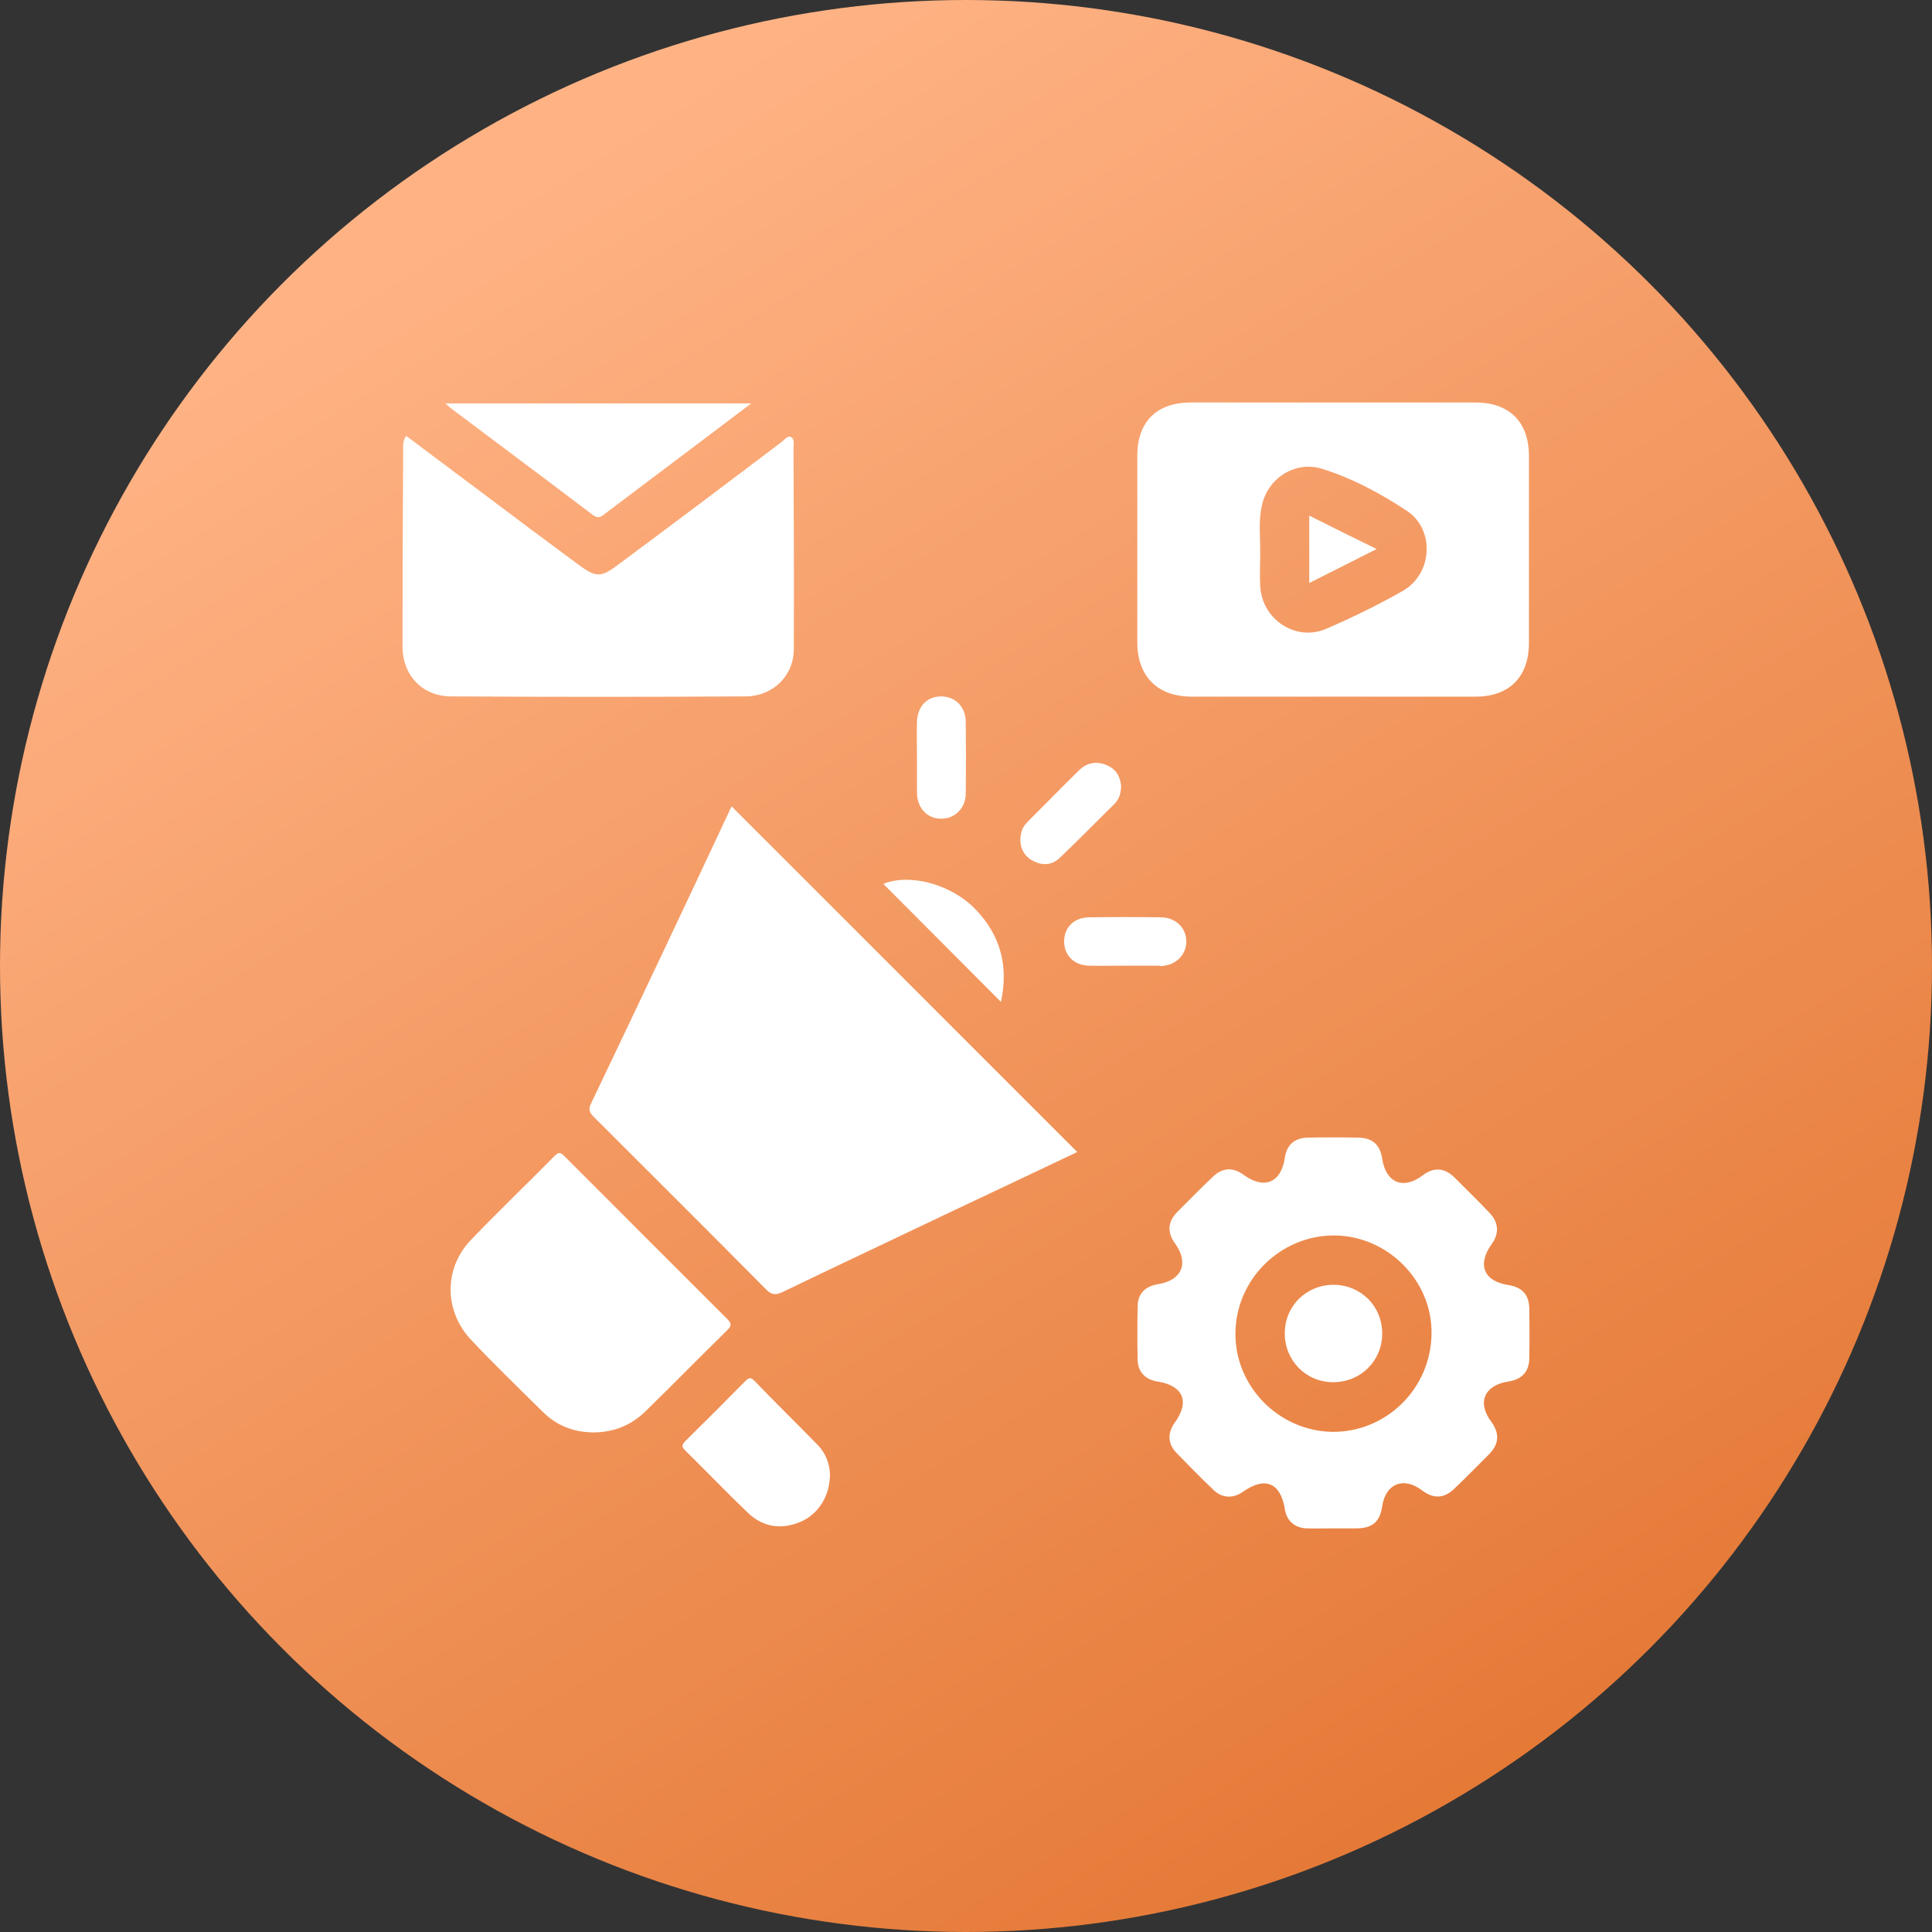 <svg width="24" height="24" viewBox="0 0 24 24" fill="none" xmlns="http://www.w3.org/2000/svg">
<rect x="0" y="0" width="24" height="24" fill="#333333" stroke="none"/>
<circle cx="12" cy="12" r="12" fill="url(#paint0_linear_149_2523)"/>
<path d="M7.341 13.71C7.303 13.79 7.33 13.828 7.379 13.877C8.091 14.589 8.807 15.301 9.515 16.016C9.587 16.089 9.636 16.089 9.72 16.051C10.39 15.727 11.064 15.411 11.734 15.091C12.286 14.829 12.838 14.57 13.382 14.311C11.951 12.88 10.523 11.452 9.088 10.017C8.514 11.243 7.931 12.476 7.341 13.71Z" fill="white"/>
<path d="M14.795 8.654C15.975 8.654 17.151 8.654 18.331 8.654C18.75 8.654 18.993 8.407 18.993 7.988C18.993 7.212 18.993 6.439 18.993 5.662C18.993 5.244 18.75 5 18.331 5C17.741 5 17.151 5 16.561 5C15.971 5 15.381 5 14.791 5C14.368 5 14.128 5.24 14.128 5.662C14.128 6.439 14.128 7.212 14.128 7.988C14.132 8.403 14.38 8.651 14.795 8.654ZM15.678 6.268C15.758 5.929 16.1 5.719 16.431 5.826C16.805 5.944 17.151 6.131 17.474 6.344C17.828 6.576 17.798 7.128 17.425 7.341C17.117 7.516 16.797 7.672 16.47 7.813C16.093 7.973 15.674 7.691 15.655 7.28C15.647 7.139 15.655 6.995 15.655 6.854C15.655 6.656 15.632 6.458 15.678 6.268Z" fill="white"/>
<path d="M18.997 16.249C18.993 16.081 18.906 15.99 18.738 15.963C18.434 15.918 18.346 15.712 18.529 15.457C18.624 15.324 18.62 15.191 18.506 15.069C18.361 14.916 18.213 14.772 18.064 14.623C17.939 14.502 17.806 14.498 17.669 14.604C17.429 14.783 17.216 14.692 17.17 14.395C17.143 14.22 17.052 14.136 16.873 14.132C16.664 14.128 16.454 14.128 16.245 14.132C16.078 14.136 15.982 14.224 15.96 14.387C15.914 14.692 15.704 14.779 15.453 14.597C15.32 14.498 15.187 14.502 15.069 14.616C14.916 14.76 14.772 14.909 14.623 15.057C14.502 15.183 14.498 15.312 14.601 15.453C14.772 15.693 14.68 15.906 14.387 15.952C14.227 15.979 14.136 16.066 14.132 16.226C14.128 16.451 14.128 16.671 14.132 16.896C14.136 17.044 14.231 17.14 14.38 17.162C14.699 17.212 14.783 17.414 14.593 17.672C14.502 17.798 14.505 17.935 14.612 18.046C14.764 18.202 14.916 18.358 15.076 18.51C15.183 18.613 15.32 18.616 15.438 18.533C15.712 18.339 15.906 18.415 15.96 18.742C15.982 18.891 16.078 18.978 16.23 18.986C16.34 18.99 16.447 18.986 16.557 18.986C16.656 18.986 16.755 18.986 16.858 18.986C17.052 18.982 17.143 18.902 17.17 18.712C17.212 18.43 17.436 18.339 17.665 18.514C17.806 18.62 17.935 18.616 18.061 18.498C18.213 18.354 18.358 18.205 18.506 18.057C18.624 17.931 18.628 17.802 18.525 17.661C18.346 17.425 18.438 17.208 18.735 17.162C18.902 17.136 18.993 17.044 18.997 16.881C19.001 16.675 19.001 16.462 18.997 16.249ZM16.549 17.787C15.883 17.775 15.339 17.22 15.347 16.557C15.354 15.891 15.906 15.347 16.572 15.347C17.238 15.35 17.794 15.91 17.783 16.569C17.775 17.25 17.22 17.794 16.549 17.787Z" fill="white"/>
<path d="M9.256 8.651C9.602 8.651 9.861 8.396 9.861 8.061C9.865 7.231 9.861 6.397 9.857 5.564C9.857 5.518 9.873 5.453 9.827 5.43C9.777 5.407 9.747 5.465 9.709 5.491C9.035 6.001 8.357 6.511 7.68 7.014C7.463 7.178 7.402 7.174 7.185 7.014C6.782 6.717 6.386 6.42 5.986 6.119C5.674 5.887 5.362 5.651 5.046 5.415C5 5.48 5.008 5.544 5.008 5.605C5.004 6.412 5 7.223 5 8.03C5 8.388 5.247 8.651 5.605 8.651C6.823 8.658 8.038 8.658 9.256 8.651Z" fill="white"/>
<path d="M9.031 16.382C8.358 15.712 7.688 15.038 7.014 14.365C6.968 14.319 6.945 14.304 6.892 14.357C6.546 14.707 6.188 15.05 5.845 15.408C5.51 15.762 5.518 16.291 5.853 16.645C6.142 16.953 6.447 17.246 6.747 17.543C6.919 17.711 7.124 17.791 7.368 17.794C7.615 17.794 7.832 17.711 8.011 17.539C8.354 17.204 8.689 16.862 9.031 16.527C9.096 16.466 9.085 16.436 9.031 16.382Z" fill="white"/>
<path d="M7.364 6.397C7.436 6.45 7.471 6.416 7.52 6.378C7.809 6.161 8.095 5.944 8.384 5.727C8.693 5.495 9.001 5.262 9.332 5.011C8.049 5.011 6.801 5.011 5.533 5.011C5.571 5.042 5.59 5.065 5.613 5.08C6.195 5.518 6.782 5.955 7.364 6.397Z" fill="white"/>
<path d="M9.374 17.155C9.328 17.109 9.305 17.109 9.26 17.155C9.012 17.406 8.765 17.654 8.514 17.901C8.464 17.951 8.468 17.977 8.517 18.023C8.776 18.278 9.031 18.544 9.294 18.796C9.48 18.971 9.705 19.005 9.941 18.906C10.166 18.811 10.31 18.586 10.31 18.312C10.306 18.198 10.265 18.061 10.162 17.954C9.903 17.688 9.633 17.425 9.374 17.155Z" fill="white"/>
<path d="M12.118 11.296C11.814 10.98 11.296 10.847 10.973 10.98C11.456 11.463 11.94 11.951 12.434 12.446C12.53 12.004 12.431 11.62 12.118 11.296Z" fill="white"/>
<path d="M12.815 10.684C12.937 10.756 13.063 10.756 13.169 10.653C13.398 10.432 13.622 10.208 13.847 9.983C13.904 9.926 13.923 9.854 13.927 9.77C13.919 9.656 13.87 9.557 13.752 9.507C13.622 9.45 13.5 9.473 13.401 9.572C13.188 9.781 12.979 9.995 12.77 10.204C12.728 10.246 12.697 10.291 12.686 10.349C12.652 10.486 12.701 10.619 12.815 10.684Z" fill="white"/>
<path d="M11.391 9.835C11.391 9.842 11.391 9.854 11.391 9.861C11.399 10.044 11.525 10.174 11.696 10.17C11.863 10.17 11.997 10.037 11.997 9.858C12 9.557 12 9.26 11.997 8.959C11.993 8.777 11.863 8.651 11.692 8.651C11.517 8.651 11.399 8.773 11.391 8.963C11.387 9.111 11.391 9.256 11.391 9.405C11.391 9.549 11.391 9.69 11.391 9.835Z" fill="white"/>
<path d="M14.425 12C14.604 11.993 14.737 11.863 14.737 11.696C14.737 11.528 14.608 11.399 14.425 11.395C14.124 11.391 13.828 11.391 13.527 11.395C13.34 11.399 13.219 11.521 13.219 11.696C13.219 11.867 13.344 11.993 13.527 11.996C13.675 12 13.82 11.996 13.968 11.996C14.109 11.996 14.254 11.996 14.395 11.996C14.406 12 14.418 12 14.425 12Z" fill="white"/>
<path d="M16.264 6.405C16.264 6.69 16.264 6.957 16.264 7.242C16.546 7.101 16.816 6.964 17.101 6.82C16.812 6.679 16.542 6.546 16.264 6.405Z" fill="white"/>
<path d="M16.569 15.96C16.23 15.96 15.963 16.218 15.96 16.557C15.956 16.896 16.218 17.166 16.553 17.17C16.9 17.174 17.17 16.907 17.17 16.565C17.17 16.226 16.907 15.963 16.569 15.96Z" fill="white"/>
<defs>
<linearGradient id="paint0_linear_149_2523" x1="3.927" y1="3.273" x2="16.582" y2="24" gradientUnits="userSpaceOnUse">
<stop offset="0.012" stop-color="#FFB385"/>
<stop offset="1" stop-color="#E47835"/>
</linearGradient>
</defs>
</svg>

